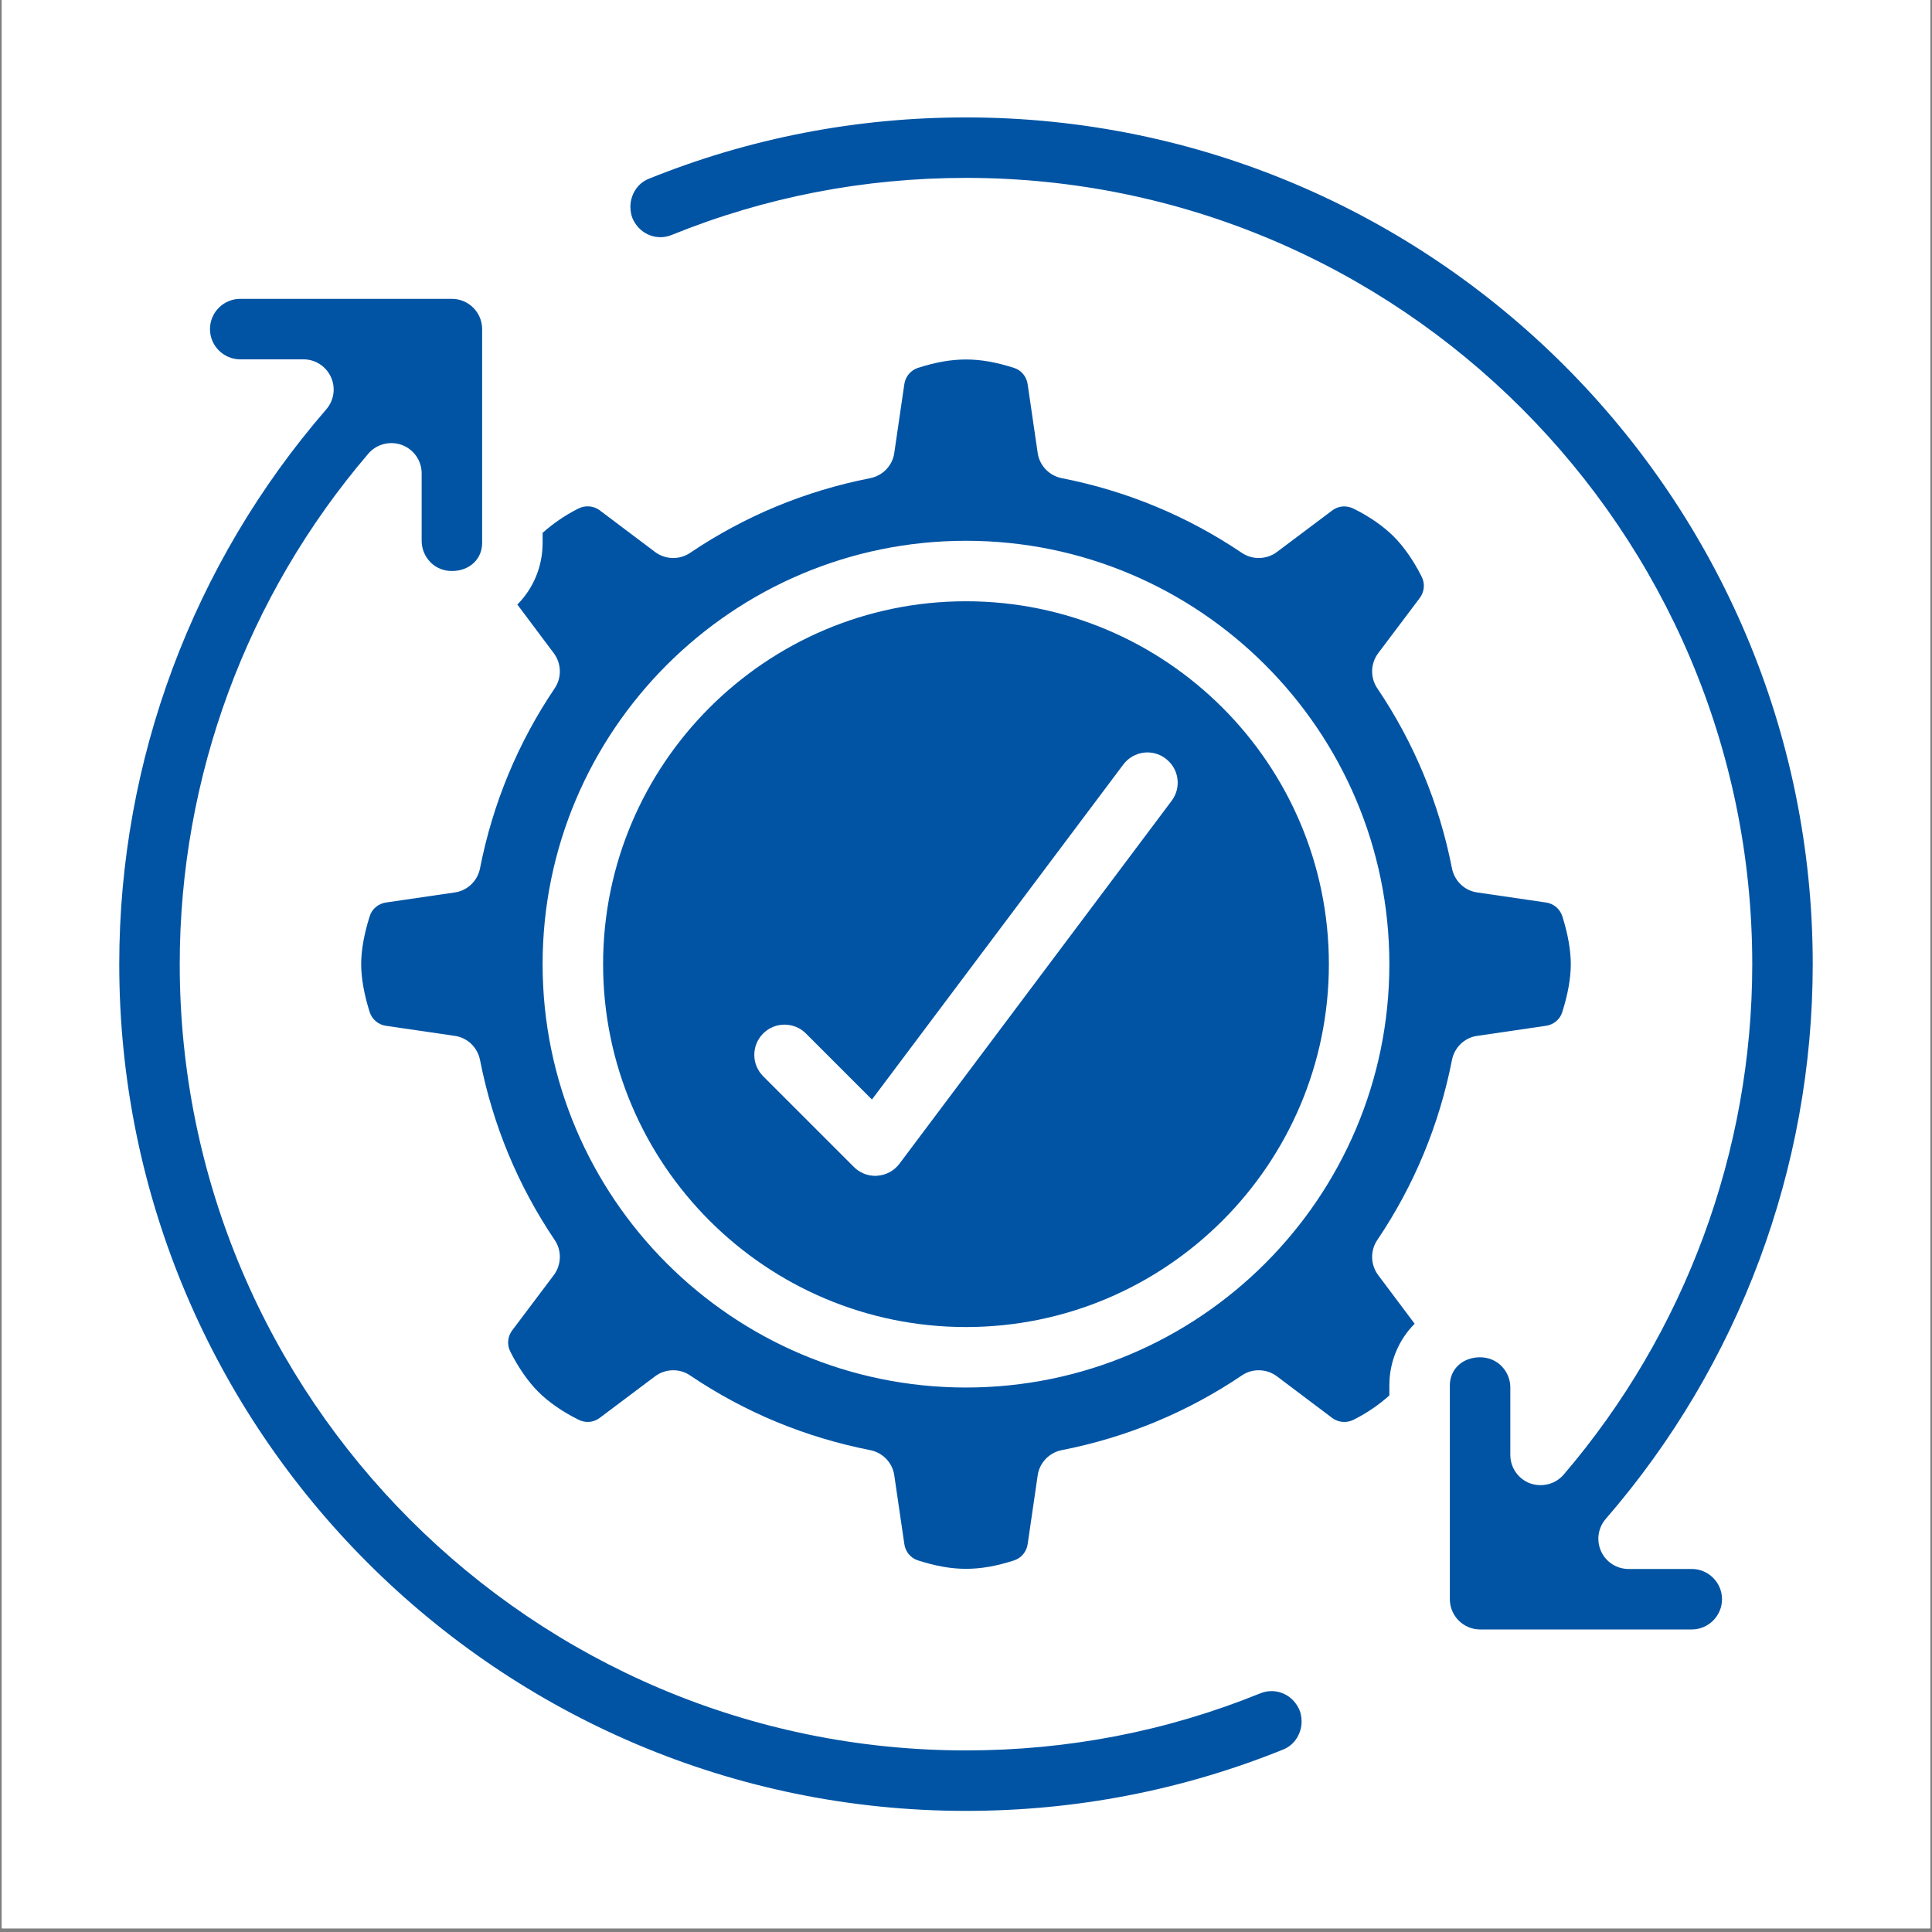 <svg xmlns="http://www.w3.org/2000/svg" xmlns:xlink="http://www.w3.org/1999/xlink" width="700" zoomAndPan="magnify" viewBox="0 0 525 525" height="700" preserveAspectRatio="xMidYMid meet" version="1.0"><rect x="0" y="0" width="525" height="525" fill="#808080" stroke="none"/><defs><clipPath id="090d14139a"><path d="M 0.5 0 L 524.5 0 L 524.5 524 L 0.5 524 Z M 0.5 0 " clip-rule="nonzero"/></clipPath><clipPath id="83e3384a99"><path d="M 32.406 81 L 354 81 L 354 492.277 L 32.406 492.277 Z M 32.406 81 " clip-rule="nonzero"/></clipPath><clipPath id="84d86b1181"><path d="M 171 31.906 L 492.777 31.906 L 492.777 443 L 171 443 Z M 171 31.906 " clip-rule="nonzero"/></clipPath></defs><g clip-path="url(#090d14139a)"><path fill="#ffffff" d="M 0.5 0 L 524.5 0 L 524.5 524 L 0.5 524 Z M 0.5 0 " fill-opacity="1" fill-rule="nonzero"/><path fill="#ffffff" d="M 0.5 0 L 524.5 0 L 524.5 524 L 0.5 524 Z M 0.5 0 " fill-opacity="1" fill-rule="nonzero"/></g><path fill="#0154a4" d="M 318.383 217.605 L 244.426 316.215 C 242.98 318.141 240.797 319.328 238.422 319.488 C 238.23 319.523 238.039 319.523 237.844 319.523 C 235.66 319.523 233.574 318.656 232.035 317.113 L 207.383 292.461 C 204.172 289.25 204.172 284.051 207.383 280.84 C 210.59 277.633 215.793 277.633 219 280.84 L 236.945 298.785 L 305.223 207.781 C 307.949 204.121 313.121 203.383 316.715 206.113 C 320.375 208.84 321.113 213.977 318.383 217.605 Z M 262.496 163.387 C 208.121 163.387 163.887 207.621 163.887 262 C 163.887 316.375 208.121 360.609 262.496 360.609 C 316.875 360.609 361.109 316.375 361.109 262 C 361.109 207.621 316.875 163.387 262.496 163.387 " fill-opacity="1" fill-rule="nonzero"/><path fill="#0154a4" d="M 262.496 377.043 C 199.066 377.043 147.449 325.43 147.449 262 C 147.449 198.57 199.066 146.953 262.496 146.953 C 325.926 146.953 377.543 198.57 377.543 262 C 377.543 325.43 325.926 377.043 262.496 377.043 Z M 374.27 336.953 C 384.254 322.152 391.09 305.688 394.559 288.031 C 395.23 284.629 397.961 281.965 401.426 281.484 L 420.078 278.754 C 422.164 278.465 423.895 277.02 424.508 275.094 C 426.047 270.281 426.848 265.785 426.848 262 C 426.848 258.211 426.047 253.715 424.539 248.965 C 423.895 246.977 422.164 245.531 420.109 245.242 L 401.426 242.512 C 397.961 242.031 395.23 239.367 394.559 235.965 C 391.09 218.309 384.254 201.844 374.27 187.043 C 372.312 184.156 372.406 180.336 374.496 177.512 L 385.859 162.426 C 387.078 160.723 387.27 158.539 386.309 156.68 C 384.125 152.344 381.461 148.523 378.73 145.797 C 375.973 143.035 372.152 140.371 367.945 138.285 C 365.957 137.258 363.773 137.418 362.07 138.672 L 346.984 150 C 344.191 152.09 340.34 152.184 337.449 150.227 C 322.652 140.242 306.188 133.406 288.531 129.938 C 285.129 129.266 282.465 126.535 281.98 123.07 L 279.254 104.418 C 278.965 102.332 277.52 100.598 275.594 99.988 C 265.996 96.906 258.934 96.941 249.465 99.957 C 247.477 100.598 246.031 102.332 245.742 104.387 L 243.012 123.07 C 242.531 126.535 239.867 129.266 236.465 129.938 C 218.809 133.406 202.344 140.242 187.543 150.227 C 184.656 152.184 180.805 152.09 178.012 150 L 162.922 138.637 C 161.223 137.418 159.039 137.258 157.176 138.188 C 153.355 140.113 150.082 142.426 147.449 144.801 L 147.449 147.531 C 147.449 154.109 144.82 160.016 140.582 164.285 L 150.5 177.512 C 152.586 180.336 152.684 184.156 150.727 187.043 C 140.742 201.844 133.906 218.309 130.438 235.965 C 129.766 239.367 127.035 242.031 123.57 242.512 L 104.918 245.242 C 102.832 245.531 101.098 246.977 100.488 248.902 C 98.949 253.715 98.145 258.211 98.145 262 C 98.145 265.785 98.949 270.281 100.457 275.031 C 101.098 277.02 102.832 278.465 104.887 278.754 L 123.57 281.484 C 127.035 281.965 129.766 284.629 130.438 288.031 C 133.906 305.688 140.742 322.152 150.727 336.953 C 152.684 339.84 152.586 343.66 150.5 346.484 L 139.137 361.574 C 137.918 363.273 137.727 365.457 138.688 367.32 C 140.871 371.652 143.535 375.473 146.262 378.199 C 149.023 380.961 152.844 383.625 157.051 385.711 C 159.039 386.77 161.223 386.578 162.922 385.328 L 178.012 373.996 C 180.805 371.91 184.656 371.781 187.543 373.77 C 202.344 383.754 218.809 390.59 236.465 394.059 C 239.867 394.73 242.531 397.461 243.012 400.926 L 245.742 419.578 C 246.031 421.664 247.477 423.398 249.402 424.008 C 259 427.09 266.059 427.059 275.531 424.039 C 277.52 423.398 278.965 421.664 279.254 419.609 L 281.98 400.926 C 282.465 397.461 285.129 394.73 288.531 394.059 C 306.188 390.59 322.652 383.754 337.449 373.77 C 340.34 371.781 344.191 371.91 346.984 373.996 L 362.07 385.359 C 363.773 386.578 365.957 386.738 367.816 385.809 C 371.637 383.883 374.91 381.57 377.543 379.195 L 377.543 376.469 C 377.543 369.887 380.176 363.98 384.414 359.711 L 374.496 346.484 C 372.406 343.66 372.312 339.84 374.27 336.953 " fill-opacity="1" fill-rule="nonzero"/><g clip-path="url(#83e3384a99)"><path fill="#0154a4" d="M 342.457 460.152 C 317.066 470.457 290.168 475.656 262.496 475.656 C 144.691 475.656 48.84 379.805 48.84 262 C 48.84 211.184 67.039 161.91 100.102 123.262 C 102.352 120.66 105.977 119.73 109.219 120.918 C 112.43 122.105 114.582 125.188 114.582 128.621 L 114.582 146.953 C 114.582 149.168 115.445 151.254 117.02 152.828 C 118.527 154.336 120.582 155.168 122.797 155.168 C 127.551 155.168 131.016 151.961 131.016 147.531 L 131.016 89.43 C 131.016 84.902 127.324 81.211 122.797 81.211 L 65.273 81.211 C 60.75 81.211 57.059 84.902 57.059 89.43 C 57.059 93.953 60.75 97.645 65.273 97.645 L 82.449 97.645 C 85.66 97.645 88.578 99.508 89.926 102.461 C 91.277 105.383 90.762 108.816 88.645 111.258 C 52.371 153.113 32.406 206.656 32.406 262 C 32.406 388.891 135.605 492.09 262.496 492.09 C 292.223 492.09 321.242 486.508 348.652 475.43 C 352.152 474.051 353.695 470.617 353.695 467.855 C 353.695 466.445 353.406 465.129 352.793 464.004 C 350.773 460.184 346.375 458.547 342.457 460.152 " fill-opacity="1" fill-rule="nonzero"/></g><g clip-path="url(#84d86b1181)"><path fill="#0154a4" d="M 492.59 262 C 492.59 135.105 389.391 31.906 262.496 31.906 C 232.773 31.906 203.754 37.492 176.34 48.566 C 172.844 49.945 171.301 53.379 171.301 56.141 C 171.301 57.555 171.59 58.871 172.199 59.992 C 174.223 63.812 178.621 65.449 182.535 63.844 C 207.926 53.539 234.828 48.34 262.496 48.34 C 380.305 48.34 476.156 144.191 476.156 262 C 476.156 312.812 457.953 362.086 424.891 400.734 C 422.645 403.336 418.984 404.234 415.773 403.078 C 412.566 401.891 410.414 398.809 410.414 395.375 L 410.414 377.043 C 410.414 374.828 409.547 372.742 407.977 371.172 C 406.465 369.66 404.41 368.828 402.195 368.828 C 397.445 368.828 393.98 372.039 393.98 376.469 L 393.98 434.566 C 393.98 439.094 397.672 442.785 402.195 442.785 L 459.719 442.785 C 464.246 442.785 467.938 439.094 467.938 434.566 C 467.938 430.043 464.246 426.352 459.719 426.352 L 442.547 426.352 C 439.336 426.352 436.414 424.488 435.066 421.535 C 433.75 418.613 434.234 415.18 436.352 412.738 C 472.625 370.883 492.59 317.34 492.59 262 " fill-opacity="1" fill-rule="nonzero"/></g></svg>